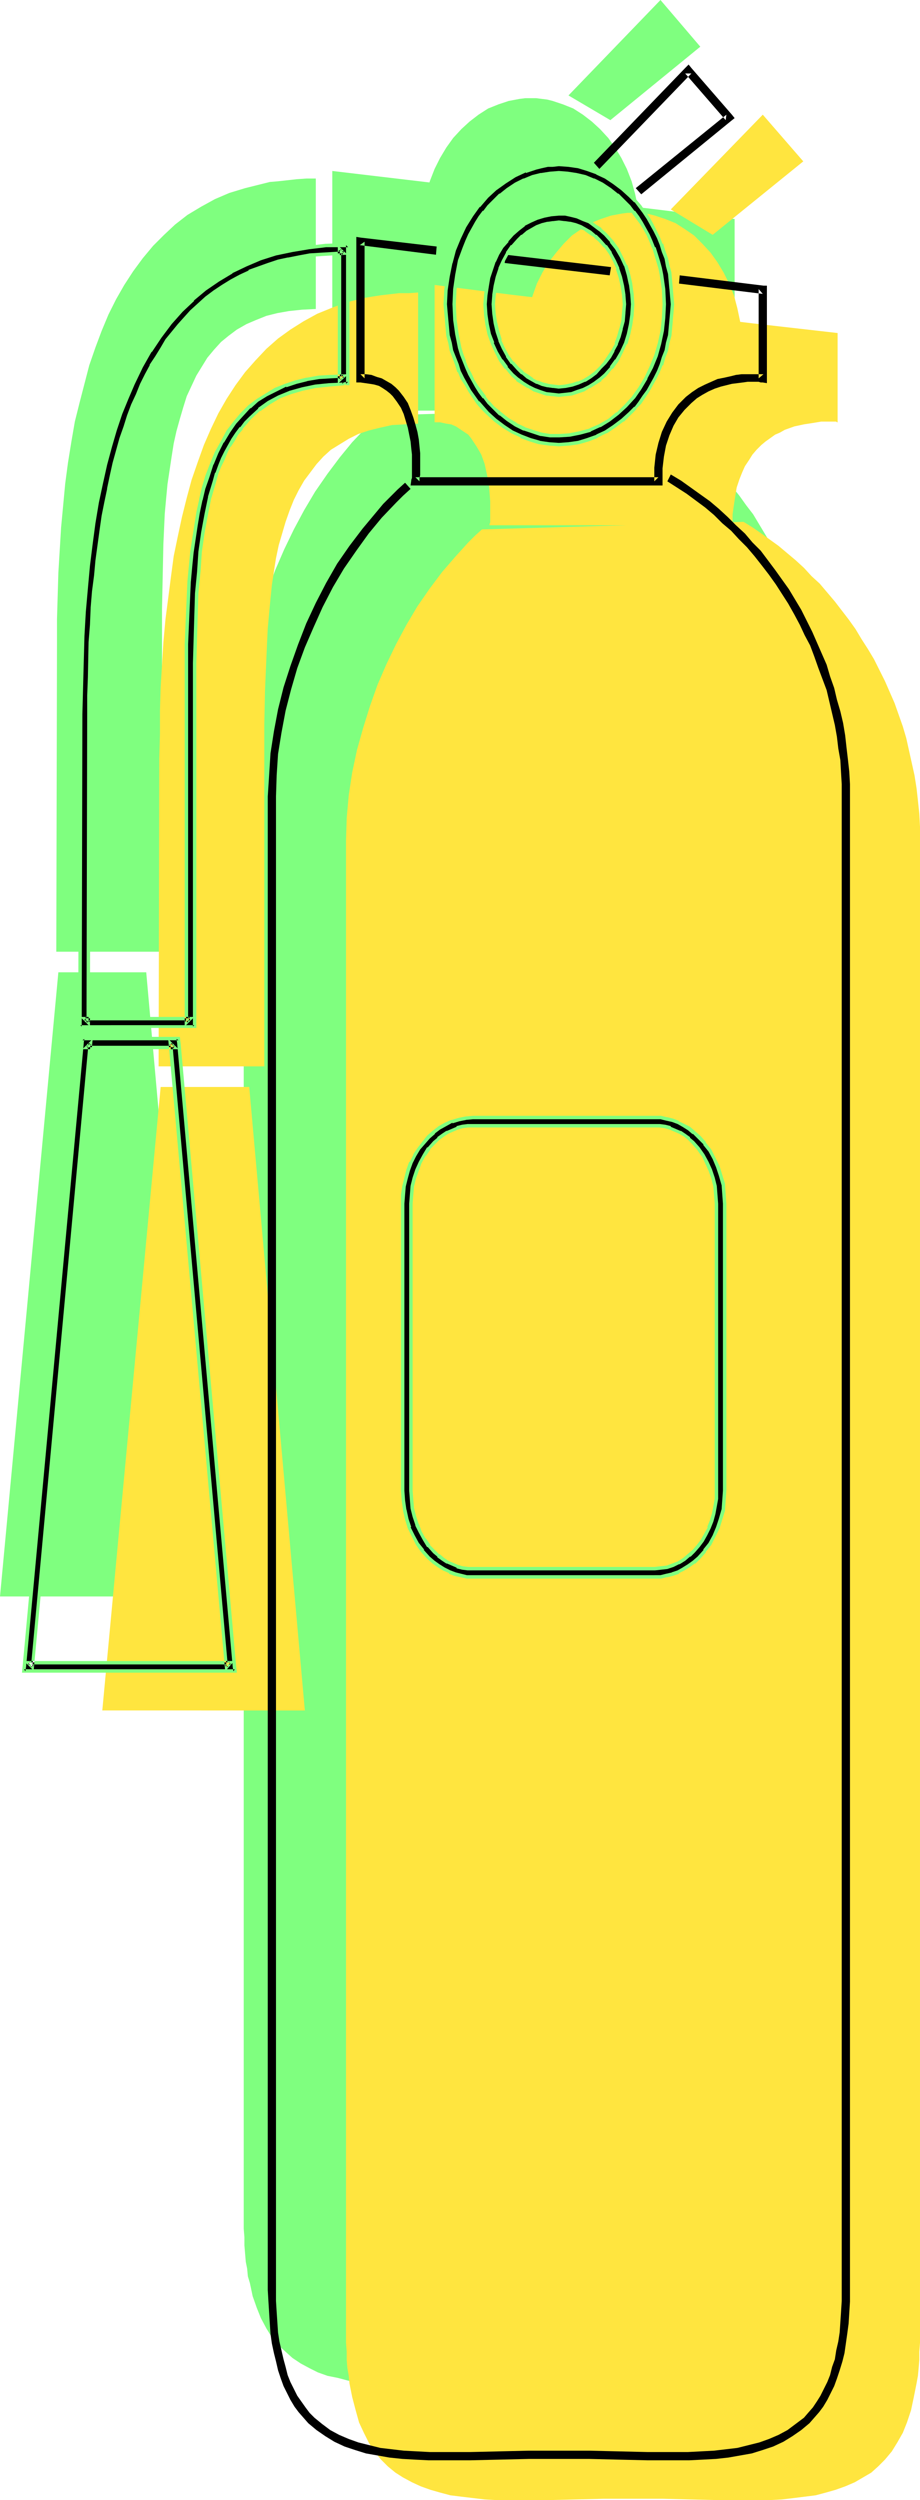 <?xml version="1.0" encoding="UTF-8" standalone="no"?>
<svg
   version="1.0"
   width="57.296mm"
   height="155.668mm"
   id="svg35"
   sodipodi:docname="Fire Extinguisher 19.wmf"
   xmlns:inkscape="http://www.inkscape.org/namespaces/inkscape"
   xmlns:sodipodi="http://sodipodi.sourceforge.net/DTD/sodipodi-0.dtd"
   xmlns="http://www.w3.org/2000/svg"
   xmlns:svg="http://www.w3.org/2000/svg">
  <sodipodi:namedview
     id="namedview35"
     pagecolor="#ffffff"
     bordercolor="#000000"
     borderopacity="0.25"
     inkscape:showpageshadow="2"
     inkscape:pageopacity="0.0"
     inkscape:pagecheckerboard="0"
     inkscape:deskcolor="#d1d1d1"
     inkscape:document-units="mm" />
  <defs
     id="defs1">
    <pattern
       id="WMFhbasepattern"
       patternUnits="userSpaceOnUse"
       width="6"
       height="6"
       x="0"
       y="0" />
  </defs>
  <path
     style="fill:#7fff7f;fill-opacity:1;fill-rule:evenodd;stroke:none"
     d="m 150.778,95.985 2.101,1.293 2.101,1.293 4.202,3.07 1.939,1.616 1.939,1.778 2.101,1.778 1.778,1.778 1.939,1.939 1.778,1.939 3.394,4.201 1.616,2.262 1.616,2.101 1.454,2.424 1.454,2.424 1.454,2.424 1.293,2.424 1.131,2.585 1.293,2.585 0.97,2.747 0.97,2.585 0.97,2.747 0.808,2.909 0.808,2.747 0.646,2.909 0.485,3.07 0.485,2.909 0.485,3.07 0.162,2.909 0.162,3.232 0.162,3.07 v 351.461 2.262 l -0.162,1.939 v 1.939 l -0.323,1.939 -0.162,1.939 -0.162,1.616 -0.323,1.778 -0.323,1.616 -0.808,3.07 -0.808,2.747 -1.131,2.424 -1.131,2.424 -1.454,2.101 -1.454,1.778 -1.616,1.616 -1.778,1.454 -1.778,1.293 -2.101,1.131 -2.101,0.97 -2.262,0.808 -2.262,0.485 -2.424,0.646 -2.586,0.485 -2.586,0.323 -2.909,0.162 -2.747,0.162 -2.909,0.162 h -3.071 l -6.141,-0.162 -6.464,-0.162 -6.787,-0.162 h -6.787 -6.949 l -6.626,0.162 -6.464,0.162 -6.303,0.162 H 95.67 l -2.909,-0.162 -2.909,-0.162 -2.747,-0.162 -2.586,-0.323 -2.586,-0.485 -2.424,-0.646 -2.424,-0.485 -2.262,-0.808 -1.939,-0.97 -2.101,-1.131 -1.939,-1.293 -1.616,-1.454 -1.778,-1.616 -1.454,-1.778 -1.293,-2.101 -1.293,-2.424 -0.97,-2.424 -0.97,-2.747 -0.646,-3.07 -0.485,-1.616 -0.162,-1.778 -0.323,-1.616 -0.162,-1.939 -0.162,-1.939 v -1.939 l -0.162,-1.939 v -2.262 0 -351.461 l 0.162,-5.333 0.485,-5.332 0.808,-5.333 1.131,-5.171 1.293,-5.333 1.616,-5.009 1.939,-5.171 2.101,-4.848 2.262,-4.686 2.424,-4.525 2.586,-4.363 2.909,-4.201 2.909,-3.878 2.909,-3.555 3.232,-3.393 1.616,-1.454 1.616,-1.454 z"
     id="path1" />
  <path
     style="fill:#7fff7f;fill-opacity:1;fill-rule:evenodd;stroke:none"
     d="m 153.202,49.124 19.716,2.424 v 20.845 0 h -0.162 -0.808 -0.646 -1.293 -0.97 l -1.778,0.162 -2.101,0.323 -2.262,0.485 -2.262,0.808 -1.131,0.646 -1.131,0.646 -1.131,0.646 -1.131,0.808 -1.131,0.97 -0.97,0.97 -0.97,1.131 -0.97,1.293 -0.808,1.454 -0.808,1.454 -0.646,1.616 -0.485,1.939 -0.485,1.939 -0.323,2.101 -0.162,2.424 -0.162,2.424 H 91.145 v -0.323 -0.323 -0.323 l 0.162,-0.646 v -0.646 -1.454 -1.939 L 91.145,89.037 90.984,86.774 90.499,84.512 90.014,82.25 89.206,80.149 88.075,78.049 87.429,77.079 86.782,76.271 85.974,75.463 85.166,74.655 84.196,74.009 83.227,73.524 82.096,73.039 80.803,72.716 79.51,72.554 78.217,72.393 V 40.236 l 17.777,2.101 z"
     id="path2" />
  <path
     style="fill:#7fff7f;fill-opacity:1;fill-rule:evenodd;stroke:none"
     d="M 143.667,28.278 164.838,10.988 155.464,0 133.809,22.461 Z"
     id="path3" />
  <path
     style="fill:#7fff7f;fill-opacity:1;fill-rule:evenodd;stroke:none"
     d="m 13.413,151.411 v -5.656 l 0.162,-5.494 0.162,-5.494 0.323,-5.332 0.323,-5.333 0.485,-5.171 0.485,-5.171 0.646,-4.848 0.808,-5.009 0.808,-4.686 1.131,-4.525 1.131,-4.363 1.131,-4.363 1.454,-4.201 1.454,-3.878 1.616,-3.878 1.778,-3.555 1.939,-3.393 2.101,-3.232 2.262,-3.07 2.424,-2.909 2.586,-2.585 2.586,-2.424 2.909,-2.262 3.232,-1.939 3.232,-1.778 3.394,-1.454 3.717,-1.131 1.939,-0.485 1.939,-0.485 1.939,-0.485 1.939,-0.162 4.363,-0.485 2.262,-0.162 h 2.262 v 30.702 l -3.232,0.162 -3.071,0.323 -2.747,0.485 -2.586,0.646 -2.424,0.97 -2.262,0.97 -2.262,1.293 -1.939,1.454 -1.778,1.454 -1.616,1.778 -1.616,1.939 -1.293,2.101 -1.293,2.101 -1.131,2.424 -1.131,2.424 -0.808,2.585 -0.808,2.747 -0.808,2.909 -0.646,2.909 -0.485,3.07 -0.485,3.232 -0.485,3.232 -0.323,3.393 -0.323,3.555 -0.162,3.555 -0.162,3.555 -0.162,7.595 -0.162,7.756 v 8.08 72.554 H 13.252 Z"
     id="path4" />
  <path
     style="fill:#7fff7f;fill-opacity:1;fill-rule:evenodd;stroke:none"
     d="M 0,375.699 13.736,228.813 h 20.685 l 13.09,146.886 z"
     id="path5" />
  <path
     style="fill:#7fff7f;fill-opacity:1;fill-rule:evenodd;stroke:none"
     d="m 124.921,86.936 -1.293,-0.162 h -1.293 l -2.586,-0.485 -2.424,-0.808 -2.424,-1.131 -2.262,-1.293 -2.101,-1.616 -1.939,-1.778 -1.939,-2.101 -1.616,-2.262 -1.454,-2.424 -1.293,-2.585 -1.131,-2.747 -0.808,-3.07 -0.646,-3.07 -0.323,-3.07 -0.162,-3.232 0.162,-3.393 0.323,-3.07 0.646,-3.07 0.808,-2.909 1.131,-2.909 1.293,-2.585 1.454,-2.424 1.616,-2.262 1.939,-2.101 1.939,-1.778 2.101,-1.616 2.262,-1.454 2.424,-0.97 2.424,-0.808 2.586,-0.485 1.293,-0.162 h 1.293 1.293 l 1.293,0.162 1.293,0.162 1.293,0.323 2.424,0.808 2.424,0.97 2.262,1.454 2.101,1.616 1.939,1.778 1.939,2.101 1.616,2.262 1.454,2.424 1.293,2.585 1.131,2.909 0.808,2.909 0.646,3.07 0.323,3.07 0.162,3.393 -0.162,3.232 -0.323,3.07 -0.646,3.07 -0.808,3.07 -1.131,2.747 -1.293,2.585 -1.454,2.424 -1.616,2.262 -1.939,2.101 -1.939,1.778 -2.101,1.616 -2.262,1.293 -2.424,1.131 -2.424,0.808 -2.586,0.485 h -1.293 z"
     id="path6" />
  <path
     style="fill:#7fff7f;fill-opacity:1;fill-rule:evenodd;stroke:none"
     d="m 124.921,75.301 h -1.778 l -1.616,-0.323 -1.454,-0.646 -1.616,-0.646 -1.454,-0.808 -1.293,-0.97 -1.131,-1.131 -1.131,-1.454 -1.131,-1.454 -0.97,-1.454 -0.808,-1.778 -0.646,-1.616 -0.485,-1.939 -0.485,-1.939 -0.323,-2.101 v -1.939 -2.101 l 0.323,-2.101 0.485,-1.939 0.485,-1.939 0.646,-1.616 0.808,-1.778 0.97,-1.454 1.131,-1.454 1.131,-1.454 1.131,-1.131 1.293,-0.97 1.454,-0.808 1.616,-0.646 1.454,-0.646 1.616,-0.162 1.778,-0.162 1.616,0.162 1.616,0.162 1.616,0.646 1.454,0.646 1.454,0.808 1.293,0.97 1.293,1.131 1.131,1.454 1.131,1.454 0.97,1.454 0.808,1.778 0.646,1.616 0.485,1.939 0.485,1.939 0.323,2.101 v 2.101 1.939 l -0.323,2.101 -0.485,1.939 -0.485,1.939 -0.646,1.616 -0.808,1.778 -0.97,1.454 -1.131,1.454 -1.131,1.454 -1.293,1.131 -1.293,0.97 -1.454,0.808 -1.454,0.646 -1.616,0.646 -1.616,0.323 z"
     id="path7" />
  <path
     style="fill:#7fff7f;fill-opacity:1;fill-rule:evenodd;stroke:none"
     d="m 104.72,353.561 -1.778,-0.162 -1.454,-0.323 -1.454,-0.485 -1.454,-0.646 -1.293,-0.808 -1.454,-0.97 -1.131,-1.131 -1.131,-1.293 -0.97,-1.293 -0.808,-1.454 -0.808,-1.616 -0.646,-1.616 -0.646,-1.778 -0.323,-1.939 -0.162,-1.939 -0.162,-1.939 v -67.545 l 0.162,-1.939 0.162,-1.939 0.323,-1.778 0.646,-1.778 0.646,-1.778 0.808,-1.616 0.808,-1.454 0.97,-1.293 1.131,-1.293 1.131,-1.131 1.454,-0.97 1.293,-0.808 1.454,-0.646 1.454,-0.485 1.454,-0.162 1.778,-0.162 h 42.664 l 1.616,0.162 1.454,0.162 1.616,0.485 1.293,0.646 1.454,0.808 1.293,0.97 1.131,1.131 1.131,1.293 0.97,1.293 0.97,1.454 0.808,1.616 0.646,1.778 0.485,1.778 0.485,1.778 0.162,1.939 v 1.939 67.545 1.939 l -0.162,1.939 -0.485,1.939 -0.485,1.778 -0.646,1.616 -0.808,1.616 -0.97,1.454 -0.97,1.293 -1.131,1.293 -1.131,1.131 -1.293,0.97 -1.454,0.808 -1.293,0.646 -1.616,0.485 -1.454,0.323 -1.616,0.162 z"
     id="path8" />
  <path
     style="fill:#ffe53f;fill-opacity:1;fill-rule:evenodd;stroke:none"
     d="m 175.019,122.809 2.101,1.293 2.101,1.454 4.04,2.909 4.04,3.393 1.939,1.778 1.778,1.939 1.939,1.778 1.778,2.101 1.778,2.101 1.616,2.101 1.616,2.101 1.616,2.262 1.454,2.424 1.454,2.262 1.454,2.424 1.293,2.585 1.293,2.585 1.131,2.585 1.131,2.585 0.97,2.747 0.97,2.747 0.808,2.747 0.646,2.909 0.646,2.909 0.646,2.909 0.485,3.07 0.323,2.909 0.323,3.07 0.162,3.07 v 3.232 351.461 2.101 l -0.162,2.101 v 1.939 l -0.162,1.939 -0.162,1.778 -0.323,1.778 -0.323,1.616 -0.323,1.616 -0.646,3.07 -0.97,2.909 -0.97,2.424 -1.293,2.262 -1.293,2.101 -1.616,1.939 -1.616,1.616 -1.616,1.454 -1.939,1.131 -1.939,1.131 -2.262,0.97 -2.262,0.808 -2.262,0.646 -2.424,0.646 -2.586,0.323 -2.586,0.323 -2.747,0.323 -2.909,0.162 h -2.909 -2.909 -6.303 l -6.464,-0.162 -6.626,-0.162 h -6.949 -6.787 l -6.787,0.162 -6.464,0.162 h -6.141 -3.071 -2.909 l -2.747,-0.162 -2.747,-0.323 -2.747,-0.323 -2.586,-0.323 -2.424,-0.646 -2.262,-0.646 -2.262,-0.808 -2.101,-0.97 -2.101,-1.131 -1.778,-1.131 -1.778,-1.454 -1.616,-1.616 -1.616,-1.939 -1.293,-2.101 -1.131,-2.262 -1.131,-2.424 -0.808,-2.909 -0.808,-3.07 -0.323,-1.616 -0.323,-1.616 -0.162,-1.778 -0.323,-1.778 -0.162,-1.939 v -1.939 l -0.162,-2.101 v -2.101 -351.461 l 0.162,-5.333 0.485,-5.333 0.808,-5.332 1.131,-5.333 1.454,-5.171 1.616,-5.171 1.778,-5.009 2.101,-4.848 2.262,-4.686 2.424,-4.525 2.586,-4.363 2.909,-4.201 2.909,-3.878 3.071,-3.555 3.071,-3.393 1.616,-1.616 1.616,-1.454 z"
     id="path9" />
  <path
     style="fill:#ffe53f;fill-opacity:1;fill-rule:evenodd;stroke:none"
     d="m 177.281,76.109 19.877,2.262 v 21.007 h -0.162 l -0.162,-0.162 h -0.808 -0.485 -1.454 -0.808 l -1.939,0.323 -2.101,0.323 -2.262,0.485 -2.262,0.808 -1.131,0.646 -1.131,0.485 -1.131,0.808 -1.131,0.808 -0.97,0.808 -1.131,1.131 -0.97,1.131 -0.808,1.293 -0.97,1.454 -0.646,1.454 -0.646,1.616 -0.646,1.939 -0.323,1.939 -0.323,2.101 -0.323,2.262 v 2.585 h -57.208 v -0.323 l 0.162,-0.323 v -0.485 -0.485 -0.646 -1.454 -1.939 l -0.162,-2.101 -0.162,-2.101 -0.485,-2.262 -0.485,-2.262 -0.808,-2.262 -1.131,-1.939 -0.646,-0.97 -0.646,-0.97 -0.646,-0.808 -0.97,-0.646 -0.97,-0.646 -0.97,-0.646 -1.131,-0.485 -1.131,-0.162 -1.454,-0.323 h -1.293 V 67.06 l 17.777,2.262 z"
     id="path10" />
  <path
     style="fill:#ffe53f;fill-opacity:1;fill-rule:evenodd;stroke:none"
     d="M 167.746,55.264 189.078,37.974 179.544,26.986 157.888,49.285 Z"
     id="path11" />
  <path
     style="fill:#ffe53f;fill-opacity:1;fill-rule:evenodd;stroke:none"
     d="m 37.492,178.397 0.162,-5.656 v -5.494 l 0.162,-5.494 0.323,-5.333 0.323,-5.332 0.485,-5.333 0.646,-5.009 0.646,-5.009 0.646,-4.848 0.97,-4.686 0.97,-4.525 1.131,-4.525 1.131,-4.201 1.454,-4.201 1.454,-4.04 1.616,-3.717 1.778,-3.717 1.939,-3.393 2.101,-3.232 2.262,-3.07 2.424,-2.747 2.586,-2.747 2.747,-2.424 2.909,-2.101 3.071,-1.939 3.232,-1.778 3.555,-1.454 3.555,-1.293 1.939,-0.485 1.939,-0.485 1.939,-0.323 2.101,-0.323 4.202,-0.485 h 2.262 l 2.262,-0.162 V 99.702 l -3.232,0.162 -2.909,0.162 -2.909,0.646 -2.586,0.646 -2.424,0.808 -2.262,1.131 -2.101,1.293 -2.101,1.293 -1.778,1.616 -1.616,1.778 -1.454,1.939 -1.454,1.939 -1.293,2.262 -1.131,2.262 -0.97,2.424 -0.97,2.747 -0.808,2.747 -0.808,2.747 -0.646,3.07 -0.485,3.07 -0.485,3.232 -0.323,3.232 -0.323,3.393 -0.323,3.555 -0.162,3.393 -0.162,3.717 -0.162,3.717 -0.162,3.878 -0.162,7.756 v 8.08 72.554 H 37.331 Z"
     id="path12" />
  <path
     style="fill:#ffe53f;fill-opacity:1;fill-rule:evenodd;stroke:none"
     d="M 24.079,402.523 37.816,255.799 h 20.847 l 13.09,146.725 z"
     id="path13" />
  <path
     style="fill:#ffe53f;fill-opacity:1;fill-rule:evenodd;stroke:none"
     d="m 149,113.922 -1.293,-0.162 h -1.293 l -2.586,-0.485 -2.424,-0.808 -2.424,-1.131 -2.262,-1.293 -2.101,-1.616 -1.939,-1.778 -1.778,-2.101 -1.778,-2.262 -1.454,-2.424 -1.293,-2.585 -0.97,-2.909 -0.97,-2.909 -0.646,-3.07 -0.323,-3.232 -0.162,-3.232 0.162,-3.232 0.323,-3.07 0.646,-3.07 0.97,-3.07 0.97,-2.747 1.293,-2.585 1.454,-2.424 1.778,-2.262 1.778,-2.101 1.939,-1.939 2.101,-1.454 2.262,-1.454 2.424,-0.97 2.424,-0.808 2.586,-0.485 1.293,-0.162 h 1.293 1.293 l 1.454,0.162 1.131,0.162 1.293,0.323 2.424,0.808 2.424,0.97 2.262,1.454 2.101,1.454 1.939,1.939 1.939,2.101 1.616,2.262 1.454,2.424 1.293,2.585 1.131,2.747 0.808,3.07 0.646,3.07 0.485,3.07 v 3.232 3.232 l -0.485,3.232 -0.646,3.07 -0.808,2.909 -1.131,2.909 -1.293,2.585 -1.454,2.424 -1.616,2.262 -1.939,2.101 -1.939,1.778 -2.101,1.616 -2.262,1.293 -2.424,1.131 -2.424,0.808 -2.424,0.485 h -1.454 z"
     id="path14" />
  <path
     style="fill:#ffe53f;fill-opacity:1;fill-rule:evenodd;stroke:none"
     d="m 149,102.287 -1.616,-0.162 -1.616,-0.162 -1.616,-0.646 -1.454,-0.646 -1.454,-0.808 -1.293,-0.97 -1.293,-1.293 -1.131,-1.293 -1.131,-1.454 -0.97,-1.454 -0.808,-1.778 -0.646,-1.778 -0.485,-1.778 -0.485,-1.939 -0.162,-2.101 -0.162,-2.101 0.162,-1.939 0.162,-2.101 0.485,-1.939 0.485,-1.939 0.646,-1.778 0.808,-1.616 0.97,-1.616 1.131,-1.454 1.131,-1.293 1.293,-1.131 1.293,-1.131 1.454,-0.808 1.454,-0.646 1.616,-0.485 1.616,-0.323 1.616,-0.162 1.778,0.162 1.616,0.323 1.454,0.485 1.616,0.646 1.293,0.808 1.454,1.131 1.293,1.131 1.131,1.293 0.97,1.454 0.97,1.616 0.808,1.616 0.808,1.778 0.485,1.939 0.323,1.939 0.323,2.101 v 1.939 2.101 l -0.323,2.101 -0.323,1.939 -0.485,1.778 -0.808,1.778 -0.808,1.778 -0.97,1.454 -0.97,1.454 -1.131,1.293 -1.293,1.293 -1.454,0.97 -1.293,0.808 -1.616,0.646 -1.454,0.646 -1.616,0.162 z"
     id="path15" />
  <path
     style="fill:#ffe53f;fill-opacity:1;fill-rule:evenodd;stroke:none"
     d="m 128.8,380.385 -1.616,-0.162 -1.616,-0.162 -1.454,-0.485 -1.454,-0.646 -1.293,-0.808 -1.293,-0.97 -1.131,-1.131 -1.131,-1.293 -1.131,-1.293 -0.808,-1.616 -0.808,-1.454 -0.646,-1.778 -0.485,-1.778 -0.485,-1.778 -0.162,-1.939 -0.162,-1.939 v -67.545 l 0.162,-2.101 0.162,-1.778 0.485,-1.939 0.485,-1.778 0.646,-1.616 0.808,-1.616 0.808,-1.454 1.131,-1.454 1.131,-1.131 1.131,-1.131 1.293,-0.97 1.293,-0.808 1.454,-0.646 1.454,-0.485 1.616,-0.323 1.616,-0.162 h 42.664 l 1.616,0.162 1.616,0.323 1.454,0.485 1.454,0.646 1.293,0.808 1.293,0.97 1.293,1.131 0.97,1.131 1.131,1.454 0.808,1.454 0.808,1.616 0.646,1.616 0.485,1.778 0.485,1.939 0.162,1.778 0.162,2.101 v 67.545 l -0.162,1.939 -0.162,1.939 -0.485,1.778 -0.485,1.778 -0.646,1.778 -0.808,1.454 -0.808,1.616 -1.131,1.293 -0.97,1.293 -1.293,1.131 -1.293,0.97 -1.293,0.808 -1.454,0.646 -1.454,0.485 -1.616,0.162 -1.616,0.162 z"
     id="path16" />
  <path
     style="fill:#000000;fill-opacity:1;fill-rule:evenodd;stroke:none"
     d="m 157.08,113.275 2.262,1.454 2.262,1.454 4.363,3.232 2.101,1.778 1.939,1.939 2.101,1.778 1.778,1.939 1.939,1.939 1.778,2.101 1.778,2.262 1.616,2.101 1.616,2.262 1.454,2.262 1.454,2.262 1.454,2.585 1.293,2.424 1.131,2.424 1.293,2.424 0.97,2.585 0.97,2.747 0.97,2.585 0.97,2.585 0.646,2.747 0.646,2.747 0.646,2.747 0.485,2.747 0.323,2.747 0.485,2.747 0.162,2.909 0.162,2.747 v 2.909 351.461 2.585 l -0.162,2.585 -0.162,2.424 -0.162,2.424 -0.323,2.101 -0.485,2.101 -0.323,2.101 -0.646,1.778 -0.485,1.939 -0.646,1.616 -0.808,1.616 -0.808,1.616 -0.808,1.293 -0.97,1.454 -1.131,1.293 -0.97,1.131 -1.939,1.454 -1.939,1.454 -2.101,1.131 -2.262,0.97 -2.262,0.808 -2.586,0.646 -2.586,0.646 -2.747,0.323 -2.747,0.323 -3.071,0.162 -3.071,0.162 h -9.535 l -6.949,-0.162 -6.787,-0.162 h -7.111 -7.111 l -6.787,0.162 -6.949,0.162 h -9.535 l -3.07,-0.162 -3.071,-0.162 -2.747,-0.323 -2.747,-0.323 -2.586,-0.646 -2.586,-0.646 -2.262,-0.808 -2.262,-0.97 -2.101,-1.131 -1.939,-1.454 -1.778,-1.454 -1.131,-1.131 -0.97,-1.293 -1.939,-2.747 -0.808,-1.616 -0.808,-1.616 -0.646,-1.616 -0.485,-1.939 -0.485,-1.778 -0.485,-2.101 -0.485,-2.101 -0.323,-2.101 -0.162,-2.424 -0.162,-2.424 -0.162,-2.585 V 538.906 187.446 l 0.162,-5.009 0.323,-5.009 0.808,-5.009 0.97,-5.171 1.293,-5.009 1.454,-5.009 1.778,-4.848 2.101,-4.848 2.101,-4.686 2.424,-4.686 2.586,-4.363 2.909,-4.201 2.909,-4.04 3.071,-3.717 3.394,-3.555 1.616,-1.616 1.778,-1.616 -1.293,-1.454 -1.778,1.616 -1.778,1.778 -1.616,1.616 -1.616,1.939 -3.232,3.878 -3.071,4.04 -2.909,4.201 -2.586,4.525 -2.424,4.686 -2.262,4.848 -1.939,5.009 -1.778,5.009 -1.616,5.009 -1.293,5.171 -0.97,5.171 -0.808,5.171 -0.323,5.171 -0.323,5.009 v 351.461 l 0.162,2.747 0.162,2.585 0.162,2.585 0.162,2.424 0.323,2.262 0.485,2.262 0.485,1.939 0.485,2.101 0.646,1.939 0.646,1.778 0.808,1.616 0.808,1.616 0.97,1.616 0.97,1.293 1.131,1.293 1.131,1.293 1.939,1.616 2.101,1.454 2.101,1.293 2.424,1.131 2.424,0.808 2.586,0.808 2.747,0.485 2.747,0.485 3.071,0.323 2.909,0.162 3.232,0.162 h 3.232 3.232 3.394 l 6.949,-0.162 6.949,-0.162 h 6.949 7.111 l 6.787,0.162 6.949,0.162 h 3.394 3.394 3.071 l 3.232,-0.162 3.071,-0.162 2.909,-0.323 2.747,-0.485 2.747,-0.485 2.586,-0.808 2.424,-0.808 2.424,-1.131 2.101,-1.293 2.101,-1.454 1.939,-1.616 1.131,-1.293 1.131,-1.293 0.97,-1.293 0.97,-1.616 0.808,-1.616 0.808,-1.616 0.646,-1.778 0.646,-1.939 0.646,-2.101 0.485,-1.939 0.323,-2.262 0.323,-2.262 0.323,-2.424 0.162,-2.585 0.162,-2.585 v -2.747 -351.461 -2.909 l -0.162,-2.909 -0.323,-2.909 -0.323,-2.747 -0.323,-2.909 -0.485,-2.909 -0.646,-2.747 -0.808,-2.747 -0.646,-2.747 -0.97,-2.747 -0.808,-2.747 -1.131,-2.585 -1.131,-2.585 -1.131,-2.585 -1.293,-2.585 -1.293,-2.585 -2.909,-4.848 -1.616,-2.262 -1.616,-2.262 -3.394,-4.525 -1.939,-1.939 -1.778,-2.101 -2.101,-1.939 -1.939,-1.939 -2.101,-1.939 -2.101,-1.778 -2.262,-1.616 -2.262,-1.616 -2.262,-1.616 -2.424,-1.454 z"
     id="path17" />
  <path
     style="fill:#000000;fill-opacity:1;fill-rule:evenodd;stroke:none"
     d="m 159.828,66.737 19.716,2.424 -0.97,-1.131 v 21.007 l 1.131,-0.97 h -0.162 -0.323 -0.646 -2.747 -1.293 l -1.293,0.162 -1.293,0.323 -1.454,0.323 -1.616,0.323 -1.454,0.646 -1.454,0.646 -1.616,0.808 -1.454,0.97 -1.454,1.131 -1.778,1.778 -1.454,1.939 -1.293,2.101 -1.131,2.424 -0.808,2.585 -0.646,2.747 -0.323,3.07 v 3.232 l 0.97,-0.97 H 97.771 l 0.97,0.97 v -0.162 -0.646 l 0.162,-0.646 v -1.131 -2.424 -1.616 l -0.162,-1.616 -0.162,-1.616 -0.323,-1.778 L 97.771,99.863 97.286,98.247 96.64,96.47 95.994,94.854 95.024,93.4 93.893,91.945 93.085,91.137 92.115,90.329 90.984,89.683 89.853,89.037 88.721,88.714 87.429,88.229 86.136,88.067 h -1.293 l 0.97,0.97 V 56.88 l -1.131,0.808 17.938,2.262 0.162,-1.939 -17.938,-2.101 -0.97,-0.162 v 1.131 32.157 0.97 h 0.97 l 1.131,0.162 1.131,0.162 0.97,0.162 1.131,0.323 0.808,0.485 0.97,0.646 0.808,0.646 0.646,0.646 0.97,1.293 0.97,1.454 0.646,1.454 0.485,1.616 0.485,1.616 0.323,1.616 0.323,1.616 0.162,1.616 0.162,1.454 v 1.454 1.293 1.131 0.97 0.646 l -0.162,0.485 v 0.162 l -0.162,1.131 h 1.131 57.208 0.97 v -0.97 -3.07 l 0.323,-2.747 0.485,-2.585 0.808,-2.424 0.97,-2.262 1.131,-1.939 1.454,-1.778 1.616,-1.616 1.293,-1.131 1.293,-0.808 1.454,-0.808 1.454,-0.646 1.454,-0.485 1.293,-0.323 1.293,-0.323 1.293,-0.162 1.293,-0.162 1.131,-0.162 h 2.586 l 0.485,0.162 h 0.323 0.162 l 0.97,0.162 V 89.037 68.03 67.222 h -0.808 l -19.716,-2.424 z"
     id="path18" />
  <path
     style="fill:#000000;fill-opacity:1;fill-rule:evenodd;stroke:none"
     d="m 118.78,61.889 24.726,2.909 0.323,-1.939 -24.726,-2.909 z"
     id="path19" />
  <path
     style="fill:#000000;fill-opacity:1;fill-rule:evenodd;stroke:none"
     d="m 150.939,45.73 21.17,-17.29 0.808,-0.646 -0.646,-0.808 -9.535,-10.988 -0.646,-0.808 -0.808,0.808 -21.494,22.3 1.293,1.454 21.655,-22.461 h -1.454 l 9.535,10.988 0.162,-1.293 -21.332,17.29 z"
     id="path20" />
  <path
     style="fill:#000000;fill-opacity:1;fill-rule:evenodd;stroke:none"
     d="m 19.877,241.579 h 24.887 0.97 v -0.97 -72.554 -6.14 l 0.162,-5.817 v -5.656 l 0.323,-5.494 0.162,-5.332 0.323,-5.009 0.485,-4.686 0.646,-4.525 0.646,-4.363 0.97,-4.04 0.97,-3.878 0.646,-1.778 0.646,-1.616 0.808,-1.616 0.646,-1.616 0.808,-1.616 0.97,-1.454 0.808,-1.293 0.97,-1.454 1.131,-1.131 1.131,-1.293 2.101,-1.778 2.262,-1.616 2.424,-1.454 2.586,-0.97 2.909,-0.97 2.909,-0.646 3.232,-0.323 3.555,-0.162 h 0.97 V 89.36 58.658 57.688 h -0.97 l -4.202,0.162 -4.04,0.323 -4.04,0.646 -3.717,0.97 -3.717,1.131 -3.394,1.454 -3.394,1.616 -3.232,1.778 -2.909,2.262 -2.909,2.424 -2.747,2.747 -2.586,2.909 -2.424,3.07 -2.262,3.393 -2.101,3.717 -1.939,4.04 -1.454,3.393 -1.454,3.555 -1.293,3.878 -1.131,4.04 -1.293,4.04 -0.97,4.525 -0.808,4.525 -0.808,4.686 -0.808,5.009 -0.646,5.171 -0.485,5.333 -0.323,5.494 -0.485,5.656 -0.162,5.979 -0.162,6.14 v 6.302 l -0.162,72.554 v 0.97 z m 1.131,-73.524 v -4.363 l 0.162,-4.363 v -4.201 l 0.162,-4.04 0.162,-4.04 0.323,-3.878 0.323,-3.878 0.323,-3.717 0.485,-3.717 0.323,-3.555 0.485,-3.555 0.646,-3.232 0.485,-3.232 0.646,-3.232 0.646,-3.07 0.808,-3.07 0.808,-2.909 0.808,-2.747 0.808,-2.747 0.97,-2.585 0.97,-2.585 0.97,-2.424 0.97,-2.424 1.131,-2.262 1.131,-2.101 1.293,-2.101 1.293,-2.101 1.293,-1.778 1.293,-1.939 1.293,-1.616 1.454,-1.778 1.616,-1.454 1.616,-1.778 1.939,-1.454 1.778,-1.454 2.101,-1.293 1.939,-1.293 2.101,-1.131 2.101,-0.97 2.262,-0.97 2.262,-0.808 2.262,-0.646 2.424,-0.646 2.586,-0.485 2.424,-0.323 2.586,-0.323 2.747,-0.162 h 2.747 l -0.97,-0.97 v 30.702 l 0.97,-0.808 h -3.071 l -2.909,0.323 -2.747,0.485 -2.586,0.485 -2.424,0.808 -2.262,1.131 -2.262,1.131 -2.101,1.293 -1.939,1.616 -1.778,1.778 -1.616,1.939 -1.616,2.101 -1.293,2.262 -1.293,2.585 -1.293,2.747 -0.97,2.909 -0.808,2.747 -0.646,2.747 -0.646,2.909 -0.646,3.07 -0.485,3.07 -0.323,3.232 -0.323,3.393 -0.323,3.393 -0.323,3.555 -0.162,3.717 v 3.717 l -0.162,3.878 v 4.04 l -0.162,4.04 v 8.403 72.554 l 0.97,-0.97 H 19.877 l 0.97,0.97 z"
     id="path21" />
  <path
     style="fill:#7fff7f;fill-opacity:1;fill-rule:evenodd;stroke:none"
     d="m 46.219,241.902 v -79.988 -5.817 l 0.162,-5.656 0.162,-5.494 0.162,-5.332 0.485,-5.009 v 0.162 l 0.323,-4.848 0.646,-4.525 0.808,-4.363 0.808,-4.04 v 0.162 l 1.131,-3.878 0.485,-1.778 v 0 l 0.646,-1.616 0.808,-1.616 0.646,-1.616 0.808,-1.616 v 0.162 l 0.97,-1.454 0.808,-1.454 1.131,-1.293 h -0.162 l 1.131,-1.293 v 0 l 0.97,-1.131 2.101,-1.939 v 0.162 l 2.262,-1.616 v 0 l 2.424,-1.454 2.586,-0.97 v 0 l 2.747,-0.808 v 0 l 3.071,-0.646 3.232,-0.323 h -0.162 l 3.879,-0.323 v -0.323 l -0.323,0.323 h 1.293 v -33.288 l -1.293,-0.162 -4.202,0.162 H 76.601 l -4.04,0.485 -3.879,0.646 h -0.162 l -3.717,0.808 -3.555,1.131 -0.162,0.162 -3.555,1.454 -3.232,1.616 v 0 l -3.232,1.778 -3.071,2.262 v 0 l -2.909,2.424 v 0 l -2.747,2.747 -2.586,2.909 v 0 l -2.424,3.232 -2.262,3.393 v 0 l -2.101,3.717 -1.939,4.04 -1.616,3.393 v 0 l -1.454,3.555 v 0.162 l -1.293,3.717 -1.131,4.04 -1.131,4.201 -0.97,4.363 v 0 l -0.97,4.686 -0.808,4.686 -0.646,4.848 -0.646,5.171 -0.485,5.333 -0.485,5.494 v 0.162 l -0.323,5.656 -0.162,5.979 -0.162,6.14 -0.162,6.302 -0.162,72.554 0.162,1.293 h 27.635 l -0.485,-0.646 H 18.908 l 0.323,0.323 v -0.97 l 0.162,-72.554 0.162,-6.302 0.162,-6.14 0.162,-5.979 0.323,-5.656 v 0 l 0.485,-5.494 0.485,-5.333 0.646,-5.171 0.646,-4.848 0.808,-4.848 0.97,-4.525 v 0 l 0.97,-4.363 1.131,-4.201 1.131,-3.878 1.293,-3.878 v 0 l 1.454,-3.555 v 0 l 1.454,-3.393 1.939,-4.04 2.101,-3.717 v 0.162 l 2.262,-3.393 2.424,-3.232 v 0 l 2.586,-2.909 2.747,-2.585 h -0.162 l 2.909,-2.424 v 0 l 3.071,-2.101 3.232,-1.939 h -0.162 l 3.394,-1.616 3.394,-1.454 v 0 l 3.555,-1.131 3.879,-0.808 v 0 l 3.879,-0.646 4.04,-0.485 v 0 h 4.202 0.97 l -0.485,-0.485 v 32.641 l 0.485,-0.485 -1.293,0.162 -0.162,0.323 0.485,-0.323 -3.555,0.162 v 0 l -3.232,0.323 -3.071,0.646 v 0 l -2.909,0.808 v 0 l -2.747,1.131 -2.424,1.293 v 0 l -2.262,1.616 v 0.162 l -2.101,1.939 -1.131,1.131 v 0 l -0.97,1.293 h -0.162 l -0.97,1.293 -0.97,1.454 -0.808,1.454 v 0 l -0.808,1.454 -0.808,1.616 -0.646,1.616 -0.646,1.778 -0.162,0.162 -0.485,1.778 -1.131,3.717 v 0.162 l -0.808,3.878 -0.808,4.363 -0.646,4.525 -0.323,4.848 v 0 l -0.485,5.009 -0.162,5.332 -0.162,5.494 -0.162,5.656 v 5.817 79.664 l 0.323,-0.323 z"
     id="path22" />
  <path
     style="fill:#7fff7f;fill-opacity:1;fill-rule:evenodd;stroke:none"
     d="m 21.332,168.055 v -4.363 l 0.162,-4.363 0.162,-8.241 0.323,-4.04 0.162,-3.878 v 0 l 0.323,-3.878 0.485,-3.717 0.323,-3.717 0.485,-3.555 0.485,-3.393 0.485,-3.393 0.646,-3.232 0.646,-3.232 v 0.162 l 0.646,-3.232 0.646,-2.909 0.808,-2.909 0.808,-2.747 0.97,-2.747 0.808,-2.585 0.97,-2.585 v 0 l 0.97,-2.424 1.131,-2.424 0.97,-2.262 1.293,-2.101 v 0 l 1.131,-2.101 1.293,-1.939 1.293,-1.939 1.293,-1.778 v 0 l 1.293,-1.778 v 0.162 l 1.454,-1.778 1.616,-1.616 1.616,-1.616 v 0 l 1.778,-1.454 v 0 l 1.939,-1.454 1.939,-1.293 2.101,-1.293 h -0.162 l 2.101,-1.131 2.101,-0.97 v 0 l 2.262,-0.808 v 0 l 2.262,-0.808 2.262,-0.646 2.424,-0.646 v 0 l 2.424,-0.485 2.586,-0.485 2.586,-0.162 h -0.162 l 2.747,-0.162 3.555,-0.162 -2.262,-2.262 v 32.641 l 2.424,-2.262 -4.04,0.162 h -0.162 l -2.747,0.162 -2.747,0.485 h -0.162 l -2.586,0.646 -2.424,0.808 v 0 l -2.424,0.97 -2.101,1.293 v 0 l -2.101,1.293 -1.939,1.454 -0.162,0.162 -1.778,1.778 -1.616,1.939 v 0 l -1.616,2.101 -1.293,2.424 v 0 l -1.454,2.585 -1.131,2.747 v 0 l -1.131,2.909 -0.808,2.747 -0.646,2.747 v 0.162 l -0.646,2.909 -0.485,3.07 -0.485,3.07 -0.485,3.232 -0.323,3.393 -0.323,3.393 v 0 l -0.162,3.555 -0.162,3.717 -0.162,3.717 -0.162,3.878 v 8.08 81.927 l 2.262,-2.262 H 18.908 l 2.262,2.262 0.162,-73.524 h -0.808 l -0.162,72.554 0.808,-0.162 -0.97,-1.131 -0.323,0.808 h 24.887 l -0.162,-0.808 -1.131,0.97 0.808,0.323 v -80.957 -8.08 l 0.162,-3.878 0.162,-3.717 0.162,-3.717 0.162,-3.555 v 0.162 l 0.323,-3.555 0.323,-3.232 0.485,-3.232 0.485,-3.232 0.485,-2.909 0.646,-3.07 v 0.162 l 0.646,-2.747 0.97,-2.747 0.97,-3.07 v 0.162 l 1.131,-2.747 1.293,-2.585 v 0.162 l 1.454,-2.424 1.454,-2.101 v 0 l 1.616,-1.778 1.778,-1.939 v 0.162 l 1.778,-1.616 2.101,-1.293 v 0 l 2.262,-1.131 2.262,-1.131 v 0.162 l 2.424,-0.808 2.586,-0.646 h -0.162 l 2.909,-0.485 2.747,-0.162 v 0 l 3.071,-0.162 -0.323,-0.646 -0.97,0.808 0.646,0.323 V 58.658 l -0.646,0.323 0.97,0.97 0.323,-0.808 -2.747,0.162 -2.747,0.162 v 0 l -2.586,0.162 -2.586,0.485 -2.424,0.485 h -0.162 l -2.262,0.485 -2.424,0.808 -2.262,0.808 v 0 l -2.262,0.808 V 63.667 l -2.101,0.97 -2.101,1.131 v 0 l -2.101,1.293 -1.939,1.293 -1.939,1.454 v 0 l -1.778,1.616 v 0 l -1.778,1.616 -1.454,1.616 -1.454,1.616 v 0 l -1.454,1.778 v 0 l -1.454,1.778 -1.131,1.939 -1.293,2.101 -1.293,1.939 v 0.162 l -1.131,2.101 -1.131,2.262 -0.97,2.424 -1.131,2.424 v 0 l -0.97,2.585 -0.808,2.585 -0.97,2.747 -0.808,2.909 -0.808,2.909 -0.646,2.909 -0.646,3.07 v 0.162 l -0.646,3.07 -0.646,3.232 -0.485,3.393 -0.485,3.555 -0.485,3.555 -0.323,3.555 -0.485,3.717 -0.323,3.878 v 0.162 l -0.162,3.878 -0.323,4.04 -0.162,8.241 -0.162,4.363 v 4.363 z"
     id="path23" />
  <path
     style="fill:#000000;fill-opacity:1;fill-rule:evenodd;stroke:none"
     d="M 55.107,392.182 42.017,245.457 v -0.97 H 41.048 20.362 19.393 v 0.808 L 5.656,392.182 v 1.131 h 0.97 47.674 0.97 z m -47.512,0.162 13.736,-146.886 -0.97,0.97 h 20.685 l -0.97,-0.97 13.252,146.886 0.97,-1.131 H 6.626 Z"
     id="path24" />
  <path
     style="fill:#7fff7f;fill-opacity:1;fill-rule:evenodd;stroke:none"
     d="M 55.592,392.182 42.502,245.295 v 0.162 l -0.162,-1.454 H 19.069 l -0.162,1.293 v 0 L 5.333,392.02 5.171,393.636 H 55.754 l -0.162,-1.454 -0.808,0.162 0.162,0.97 0.323,-0.485 H 5.656 l 0.323,0.485 0.162,-1.131 13.575,-146.725 v -0.162 l 0.162,-0.808 -0.485,0.323 H 42.017 l -0.485,-0.323 0.162,0.97 v 0 l 13.09,146.886 z"
     id="path25" />
  <path
     style="fill:#7fff7f;fill-opacity:1;fill-rule:evenodd;stroke:none"
     d="M 7.919,393.151 21.817,244.487 19.393,246.911 H 42.017 l -2.424,-2.424 13.413,148.825 2.101,-2.424 H 5.656 l 2.262,2.262 v -1.131 l -0.97,-0.97 -0.323,0.646 H 54.299 l -0.323,-0.646 -0.97,0.97 0.646,0.323 -13.09,-146.886 -0.646,0.323 0.97,0.97 0.162,-0.646 H 20.362 l 0.323,0.646 0.808,-0.97 -0.646,-0.323 -13.575,146.886 0.646,-0.323 z"
     id="path26" />
  <path
     style="fill:#000000;fill-opacity:1;fill-rule:evenodd;stroke:none"
     d="m 158.212,71.585 v -1.778 l -0.162,-1.939 -0.162,-1.778 -0.323,-1.778 -0.323,-1.778 -0.485,-1.778 -0.485,-1.616 -0.646,-1.616 -0.646,-1.616 -0.808,-1.616 -0.808,-1.454 -0.808,-1.454 -0.97,-1.454 -0.97,-1.293 -1.131,-1.293 -1.131,-1.293 -1.778,-1.616 -1.939,-1.454 -2.101,-1.293 -2.101,-0.97 -2.101,-0.808 -2.262,-0.646 -2.262,-0.323 -2.262,-0.162 h -1.454 l -1.293,0.162 -1.293,0.162 -1.293,0.323 -2.586,0.808 -2.424,1.131 -2.262,1.454 -2.262,1.616 -2.101,1.778 -1.939,2.262 -1.616,2.262 -1.616,2.585 -1.293,2.747 -1.131,2.747 -0.97,3.07 -0.646,3.07 -0.323,3.393 -0.162,3.232 v 1.939 l 0.162,1.778 0.162,1.778 0.323,1.778 0.323,1.939 0.485,1.616 0.485,1.778 0.646,1.616 0.646,1.616 0.808,1.616 0.808,1.454 0.808,1.454 1.939,2.747 1.131,1.293 1.131,1.293 1.939,1.616 1.778,1.454 2.101,1.293 2.101,0.97 2.101,0.808 2.262,0.646 2.262,0.323 2.262,0.162 2.262,-0.162 2.262,-0.323 2.262,-0.646 2.101,-0.808 2.101,-0.97 2.101,-1.293 1.939,-1.454 1.778,-1.616 1.131,-1.293 1.131,-1.293 0.97,-1.293 0.97,-1.454 0.808,-1.454 0.808,-1.454 0.808,-1.616 0.646,-1.616 0.646,-1.616 0.485,-1.778 0.485,-1.616 0.323,-1.939 0.323,-1.778 0.162,-1.778 0.162,-1.778 z m -26.665,31.025 -2.101,-0.162 -2.101,-0.323 -1.939,-0.485 -1.939,-0.646 -2.101,-1.131 -1.778,-1.131 -1.778,-1.293 -1.778,-1.616 -0.97,-1.131 -0.97,-1.131 -1.131,-1.293 -0.808,-1.293 -0.808,-1.454 -0.808,-1.454 -0.646,-1.454 -0.646,-1.616 -0.485,-1.454 -0.485,-1.616 -0.808,-3.393 -0.485,-3.393 -0.162,-3.555 0.162,-3.555 0.485,-3.393 0.808,-3.232 0.97,-3.07 0.646,-1.616 0.646,-1.454 0.808,-1.454 0.808,-1.454 0.808,-1.293 1.131,-1.293 0.97,-1.131 0.97,-1.131 1.778,-1.616 1.778,-1.293 1.778,-1.131 2.101,-1.131 1.939,-0.646 1.939,-0.485 2.101,-0.485 h 2.101 2.101 l 2.101,0.485 1.939,0.485 1.939,0.646 2.101,1.131 1.778,1.131 1.778,1.293 1.778,1.616 0.97,1.131 0.97,1.131 1.131,1.293 0.808,1.293 0.808,1.454 0.808,1.454 0.646,1.454 0.646,1.616 1.131,3.07 0.323,1.616 0.323,1.616 0.485,3.393 0.162,3.555 v 3.232 l -0.485,3.07 -0.646,2.909 -0.808,2.909 -0.97,2.747 -1.293,2.424 -1.454,2.424 -1.616,2.262 -1.778,1.939 -1.778,1.778 -2.101,1.616 -2.262,1.293 -2.262,0.97 -2.262,0.808 -2.424,0.485 z"
     id="path27" />
  <path
     style="fill:#7fff7f;fill-opacity:1;fill-rule:evenodd;stroke:none"
     d="m 158.697,71.585 -0.162,-1.778 -0.162,-1.939 v 0 l -0.162,-1.778 -0.162,-1.778 v -0.162 l -0.485,-1.778 -0.323,-1.616 -0.646,-1.778 -0.485,-1.616 h -0.162 l -0.646,-1.616 -0.808,-1.616 -0.808,-1.616 v 0 l -0.808,-1.454 -0.97,-1.293 -0.97,-1.454 v 0 l -1.131,-1.293 v 0 l -1.131,-1.131 -1.778,-1.778 h -0.162 l -1.939,-1.454 -1.939,-1.293 h -0.162 l -1.939,-0.97 -0.162,-0.162 -2.101,-0.808 -2.262,-0.646 v 0 l -2.262,-0.323 h -0.162 l -2.262,-0.162 -1.454,0.162 v 0 h -1.293 l -1.293,0.323 -1.454,0.323 v 0 l -2.586,0.808 v 0 l -2.424,1.131 h -0.162 l -2.262,1.293 -2.101,1.616 -0.162,0.162 -2.101,1.939 -1.939,2.101 v 0 l -1.778,2.424 -1.454,2.424 v 0.162 l -1.293,2.747 -1.131,2.747 h -0.162 l -0.808,3.07 v 0 l -0.646,3.232 -0.485,3.232 v 0.162 l -0.162,3.232 0.162,1.939 0.162,1.778 v 0.162 l 0.162,1.778 0.162,1.778 v 0 l 0.485,1.778 0.323,1.778 0.646,1.616 0.646,1.778 v 0 l 0.485,1.616 h 0.162 l 0.646,1.616 0.97,1.454 v 0 l 0.808,1.454 1.939,2.909 v 0 l 1.131,1.293 1.131,1.131 1.939,1.778 v 0 l 1.939,1.454 2.101,1.293 v 0 l 2.101,0.97 v 0.162 l 2.262,0.808 2.101,0.646 h 0.162 l 2.262,0.323 v 0 l 2.262,0.162 2.262,-0.162 h 0.162 l 2.262,-0.323 v 0 l 2.262,-0.646 2.101,-0.808 0.162,-0.162 1.939,-0.97 h 0.162 l 1.939,-1.293 1.939,-1.454 h 0.162 l 1.778,-1.778 1.131,-1.131 v -0.162 l 1.131,-1.131 v 0 l 0.97,-1.454 0.97,-1.454 0.808,-1.454 v 0 l 0.808,-1.454 0.808,-1.616 0.646,-1.616 h 0.162 l 0.485,-1.778 0.646,-1.616 0.323,-1.778 0.485,-1.778 v 0 l 0.162,-1.778 0.162,-1.778 v -0.162 l 0.162,-1.778 0.162,-1.939 h -0.808 l -0.162,1.939 -0.162,1.778 v 0 l -0.162,1.778 -0.162,1.778 v 0 l -0.485,1.778 -0.323,1.778 -0.646,1.616 -0.485,1.616 v 0 l -0.646,1.616 -0.808,1.616 -0.808,1.454 v 0 l -0.808,1.454 -0.97,1.293 -0.97,1.454 v 0 l -0.97,1.293 v -0.162 l -1.293,1.293 -1.778,1.616 v 0 l -1.939,1.454 -1.939,1.293 v 0 l -2.101,0.97 h 0.162 l -2.262,0.808 -2.101,0.646 v 0 l -2.262,0.323 v 0 l -2.262,0.162 -2.262,-0.162 v 0 l -2.262,-0.323 h 0.162 l -2.262,-0.646 -2.101,-0.808 v 0 l -2.101,-0.97 v 0 l -1.939,-1.293 -1.939,-1.454 v 0 l -1.778,-1.616 -1.131,-1.293 -1.131,-1.293 v 0.162 l -1.939,-2.747 -0.808,-1.454 v 0 l -0.808,-1.454 -0.808,-1.616 v 0 l -0.485,-1.616 v 0 l -0.646,-1.616 -0.646,-1.616 -0.323,-1.778 -0.485,-1.778 v 0 l -0.162,-1.778 -0.162,-1.778 v 0 l -0.162,-1.778 -0.162,-1.939 0.162,-3.232 v 0 l 0.485,-3.232 0.646,-3.232 v 0.162 l 0.808,-3.07 v 0 l 1.131,-2.747 1.293,-2.747 v 0 l 1.616,-2.585 1.616,-2.262 v 0.162 l 1.939,-2.262 2.101,-1.939 -0.162,0.162 2.262,-1.616 2.262,-1.454 v 0 l 2.424,-1.131 v 0.162 l 2.424,-0.808 v 0 l 1.293,-0.323 1.454,-0.323 h 1.293 -0.162 l 1.454,-0.162 2.262,0.162 v 0 l 2.262,0.323 v 0 l 2.101,0.646 2.262,0.808 h -0.162 l 2.101,0.97 v 0 l 1.939,1.293 1.939,1.454 v 0 l 1.778,1.616 1.293,1.293 v -0.162 l 0.97,1.293 v 0 l 0.97,1.293 0.97,1.454 0.808,1.454 v 0 l 0.808,1.454 0.808,1.616 0.646,1.616 v 0 l 0.485,1.616 0.646,1.616 0.323,1.778 0.485,1.778 v 0 l 0.162,1.778 0.162,1.778 V 67.868 l 0.162,1.939 0.162,1.778 z"
     id="path28" />
  <path
     style="fill:#7fff7f;fill-opacity:1;fill-rule:evenodd;stroke:none"
     d="m 131.547,102.126 h -2.101 v 0 l -1.939,-0.323 v 0 l -2.101,-0.646 -1.939,-0.646 h 0.162 l -2.101,-0.97 h 0.162 l -1.939,-1.131 -1.616,-1.293 v 0 l -1.778,-1.454 -1.131,-1.293 v 0.162 l -0.97,-1.293 h 0.162 l -0.97,-1.293 -0.97,-1.293 -0.808,-1.293 v 0 l -0.646,-1.454 -0.808,-1.454 -0.646,-1.616 0.162,0.162 -0.646,-1.616 -0.485,-1.616 -0.646,-3.232 v 0 l -0.485,-3.393 v 0 l -0.162,-3.555 0.162,-3.555 v 0.162 l 0.485,-3.393 v 0 l 0.646,-3.232 1.131,-3.232 -0.162,0.162 0.646,-1.616 0.808,-1.454 0.646,-1.454 v 0 l 0.808,-1.293 0.97,-1.293 0.97,-1.293 h -0.162 l 0.97,-1.293 v 0.162 l 1.131,-1.293 1.778,-1.454 v 0 l 1.616,-1.293 1.939,-1.131 h -0.162 l 2.101,-0.97 h -0.162 l 1.939,-0.808 2.101,-0.485 v 0 l 1.939,-0.323 v 0 l 2.101,-0.162 2.101,0.162 v 0 l 1.939,0.323 v 0 l 2.101,0.485 1.939,0.808 h -0.162 l 2.101,0.97 h -0.162 l 1.939,1.131 1.616,1.293 v 0 l 1.778,1.454 1.131,1.293 v -0.162 l 0.97,1.293 h -0.162 l 0.97,1.293 0.97,1.293 0.808,1.293 v 0 l 0.808,1.454 0.646,1.454 0.646,1.616 v -0.162 l 0.97,3.232 0.485,1.616 v 0 l 0.323,1.616 0.485,3.393 v -0.162 l 0.162,3.555 -0.162,3.232 v 0 l -0.323,3.07 -0.646,2.909 v 0 l -0.808,2.747 v 0 l -1.131,2.747 v 0 l -1.131,2.424 v 0 l -1.454,2.424 -1.616,2.262 0.162,-0.162 -1.778,1.939 -1.939,1.939 v -0.162 l -1.939,1.616 -2.262,1.293 v 0 l -2.262,0.97 h 0.162 l -2.424,0.646 v 0 l -2.424,0.485 h 0.162 l -2.586,0.162 v 0.808 l 2.586,-0.162 v 0 l 2.424,-0.485 v 0 l 2.424,-0.646 0.162,-0.162 2.101,-0.97 h 0.162 l 2.101,-1.293 2.101,-1.616 v 0 l 1.939,-1.778 1.778,-1.939 0.162,-0.162 1.454,-2.101 1.454,-2.424 v -0.162 l 1.293,-2.424 v 0 l 1.131,-2.747 v 0 l 0.808,-2.909 v 0 l 0.646,-3.07 0.323,-3.07 v 0 l 0.162,-3.232 -0.162,-3.555 v 0 l -0.485,-3.393 -0.323,-1.616 v 0 l -0.485,-1.778 -0.97,-3.07 h -0.162 l -0.646,-1.616 -0.646,-1.454 -0.808,-1.454 v 0 l -0.808,-1.454 -0.808,-1.293 -0.97,-1.293 h -0.162 l -0.97,-1.293 v 0 l -1.131,-1.131 -1.616,-1.616 h -0.162 l -1.616,-1.293 -1.939,-1.293 v 0 l -1.939,-0.97 h -0.162 l -1.939,-0.808 -2.101,-0.485 v 0 l -2.101,-0.323 v 0 l -2.101,-0.162 -2.101,0.162 v 0 l -2.101,0.323 h -0.162 l -1.939,0.485 -1.939,0.808 h -0.162 l -1.939,0.97 v 0 l -1.939,1.293 -1.616,1.293 h -0.162 l -1.616,1.616 -1.131,1.131 v 0 l -0.97,1.293 h -0.162 l -0.97,1.293 -0.808,1.293 -0.808,1.454 v 0 l -0.808,1.454 -0.646,1.454 -0.646,1.616 v 0 l -1.131,3.07 -0.646,3.393 v 0 l -0.485,3.393 v 0 l -0.162,3.555 0.162,3.555 v 0.162 l 0.485,3.393 v 0 l 0.646,3.232 0.485,1.616 0.646,1.616 v 0 l 0.646,1.616 0.646,1.454 0.808,1.454 v 0 l 0.808,1.454 0.808,1.293 0.97,1.293 h 0.162 l 0.97,1.293 v 0 l 1.131,1.131 1.616,1.616 h 0.162 l 1.616,1.293 1.939,1.293 v 0 l 1.939,0.97 h 0.162 l 1.939,0.646 1.939,0.646 h 0.162 l 2.101,0.323 v 0 h 2.101 z"
     id="path29" />
  <path
     style="fill:#000000;fill-opacity:1;fill-rule:evenodd;stroke:none"
     d="M 148.839,71.585 V 69.323 l -0.323,-2.424 -0.646,-2.262 -0.646,-2.101 -0.97,-2.101 -1.131,-1.939 -1.131,-1.778 -1.454,-1.616 -1.293,-1.131 -1.131,-0.808 -1.454,-0.97 -1.293,-0.646 -1.454,-0.485 -1.454,-0.323 -1.454,-0.323 h -1.454 -1.778 l -1.616,0.323 -1.778,0.646 -1.616,0.646 -1.454,0.808 -1.454,1.131 -1.293,1.293 -1.293,1.293 -1.131,1.616 -0.97,1.616 -0.808,1.778 -0.646,1.778 -0.646,1.939 -0.485,2.101 -0.162,2.101 -0.162,2.101 0.162,2.424 0.162,2.424 0.646,2.262 0.646,2.101 0.97,2.101 0.97,1.939 1.293,1.778 1.454,1.616 1.293,1.131 1.131,0.808 1.454,0.808 1.293,0.808 1.454,0.485 1.454,0.323 1.454,0.323 h 1.454 1.454 l 1.454,-0.323 1.454,-0.323 1.454,-0.485 1.293,-0.808 1.454,-0.808 1.131,-0.808 1.293,-1.131 1.454,-1.616 1.131,-1.778 1.131,-1.939 0.97,-2.101 0.646,-2.101 0.646,-2.262 0.323,-2.424 z m -17.292,19.391 h -1.293 l -1.293,-0.323 -1.293,-0.162 -1.293,-0.485 -1.131,-0.646 -1.131,-0.646 -1.131,-0.97 -0.97,-0.97 -1.454,-1.454 -1.131,-1.616 -0.97,-1.778 -0.808,-1.778 -0.646,-2.101 -0.485,-2.101 -0.323,-2.101 v -2.262 -2.101 l 0.323,-2.262 0.485,-1.939 0.646,-2.101 0.808,-1.778 0.97,-1.778 1.131,-1.616 1.454,-1.454 0.97,-0.97 1.131,-0.97 1.131,-0.646 1.131,-0.485 1.293,-0.646 1.293,-0.323 1.293,-0.162 h 1.293 1.293 l 1.293,0.162 1.293,0.323 1.131,0.646 1.293,0.485 1.131,0.646 1.131,0.97 0.97,0.97 1.454,1.454 1.131,1.616 0.97,1.778 0.808,1.778 0.646,2.101 0.485,1.939 0.323,2.262 v 2.101 1.939 l -0.323,2.101 -0.323,1.778 -0.485,1.778 -0.646,1.778 -0.808,1.454 -0.97,1.616 -0.97,1.293 -1.131,1.293 -1.131,1.131 -1.293,0.97 -1.293,0.808 -1.454,0.646 -1.454,0.485 -1.454,0.323 z"
     id="path30" />
  <path
     style="fill:#7fff7f;fill-opacity:1;fill-rule:evenodd;stroke:none"
     d="M 149.323,71.585 149.162,69.323 v -0.162 l -0.323,-2.262 v -0.162 l -0.485,-2.101 -0.646,-2.262 h -0.162 l -0.97,-2.101 -0.97,-1.939 v 0 l -1.293,-1.778 -0.162,-0.162 -1.454,-1.616 -1.131,-0.97 v -0.162 l -1.293,-0.808 -1.293,-0.97 h -0.162 l -1.293,-0.646 -1.454,-0.485 V 50.578 l -1.454,-0.323 v 0 l -1.454,-0.323 h -0.162 -1.454 l -1.778,0.162 v 0 l -1.778,0.323 v 0 l -1.778,0.485 v 0 l -1.616,0.808 -1.454,0.808 v 0 l -1.454,1.131 h -0.162 l -1.293,1.293 -1.131,1.293 -0.162,0.162 -1.131,1.454 -0.97,1.616 v 0 l -0.808,1.939 h -0.162 l -0.646,1.778 -0.646,2.101 v 0 l -0.323,1.939 -0.323,2.101 v 0.162 l -0.162,2.101 0.162,2.424 v 0.162 l 0.323,2.262 v 0 l 0.485,2.262 0.808,2.262 v 0 l 0.97,2.101 0.97,1.939 v 0 l 1.293,1.778 h 0.162 l 1.454,1.778 1.131,0.97 v 0.162 l 1.293,0.808 1.293,0.808 h 0.162 l 1.293,0.808 v 0 l 1.454,0.485 1.454,0.485 v 0 l 1.454,0.162 h 0.162 l 1.454,0.162 1.454,-0.162 h 0.162 l 1.454,-0.162 v 0 l 1.454,-0.485 1.454,-0.485 v 0 l 1.293,-0.808 h 0.162 l 1.293,-0.808 1.293,-0.808 v -0.162 l 1.131,-0.97 1.454,-1.778 h 0.162 l 1.293,-1.778 v 0 l 0.97,-1.939 0.97,-2.101 h 0.162 l 0.646,-2.262 0.485,-2.262 v 0 l 0.323,-2.262 v -0.162 l 0.162,-2.424 h -0.808 l -0.162,2.424 v 0 l -0.323,2.262 v 0 l -0.485,2.262 -0.646,2.101 v 0 l -0.97,2.101 -1.131,1.939 v -0.162 l -1.293,1.778 h 0.162 l -1.454,1.616 -1.293,1.131 0.162,-0.162 -1.293,0.97 -1.293,0.808 v 0 l -1.293,0.646 v 0 l -1.454,0.485 -1.293,0.485 v 0 l -1.454,0.162 v 0 l -1.454,0.162 -1.454,-0.162 v 0 l -1.454,-0.162 v 0 l -1.454,-0.485 -1.293,-0.485 v 0 l -1.293,-0.646 v 0 l -1.293,-0.808 -1.293,-0.97 0.162,0.162 -1.293,-1.131 -1.454,-1.616 h 0.162 l -1.293,-1.778 v 0.162 l -1.131,-1.939 -0.97,-2.101 h 0.162 l -0.808,-2.101 -0.485,-2.262 v 0 l -0.323,-2.262 v 0 l -0.162,-2.424 0.162,-2.101 v 0 l 0.323,-2.101 0.323,-1.939 v 0 l 0.646,-1.939 0.646,-1.939 v 0.162 l 0.808,-1.778 v 0 l 0.97,-1.616 1.293,-1.454 h -0.162 l 1.293,-1.454 1.293,-1.131 v 0 l 1.454,-1.131 h -0.162 l 1.616,-0.808 1.454,-0.646 v 0 l 1.616,-0.485 v 0 l 1.616,-0.323 v 0 l 1.778,-0.162 h 1.454 v 0 l 1.454,0.323 v 0 l 1.293,0.323 v 0 l 1.454,0.646 1.293,0.485 v 0 l 1.293,0.97 1.293,0.97 -0.162,-0.162 1.293,1.131 1.454,1.616 h -0.162 l 1.293,1.616 v 0 l 1.131,1.939 0.97,2.101 v -0.162 l 0.646,2.262 0.485,2.262 v -0.162 l 0.323,2.424 v 0 l 0.162,2.262 z"
     id="path31" />
  <path
     style="fill:#7fff7f;fill-opacity:1;fill-rule:evenodd;stroke:none"
     d="m 131.547,90.653 v 0 l -1.293,-0.162 v 0 l -1.293,-0.162 h 0.162 l -1.293,-0.323 -1.293,-0.485 0.162,0.162 -1.293,-0.646 h 0.162 l -1.131,-0.808 -1.293,-0.808 h 0.162 l -1.131,-0.97 -1.293,-1.454 v 0.162 l -1.131,-1.616 v 0 l -0.97,-1.778 -0.808,-1.778 h 0.162 l -0.646,-2.101 -0.485,-2.101 v 0.162 l -0.323,-2.101 v 0 l -0.162,-2.262 0.162,-2.101 v 0 l 0.323,-2.101 v 0 l 0.485,-2.101 0.646,-1.939 h -0.162 l 0.808,-1.778 0.97,-1.778 v 0 l 1.131,-1.616 v 0.162 l 1.293,-1.454 1.131,-0.97 h -0.162 l 1.293,-0.808 1.131,-0.808 h -0.162 l 1.293,-0.485 1.131,-0.646 v 0.162 l 1.293,-0.323 h -0.162 l 1.293,-0.162 v 0 l 1.293,-0.162 1.293,0.162 v 0 l 1.293,0.162 h -0.162 l 1.293,0.323 v -0.162 l 1.131,0.646 1.293,0.485 h -0.162 l 1.131,0.808 1.293,0.808 h -0.162 l 1.131,0.97 1.293,1.454 v -0.162 l 1.131,1.616 v 0 l 0.97,1.778 0.808,1.778 h -0.162 l 0.646,1.939 0.485,2.101 v 0 l 0.323,2.101 v 0 l 0.162,2.101 -0.162,1.939 v 0 l -0.162,1.939 -0.485,1.939 v -0.162 l -0.485,1.778 -0.646,1.778 h 0.162 l -0.808,1.454 v 0 l -0.97,1.454 -0.97,1.454 0.162,-0.162 -1.131,1.293 -1.131,1.131 v 0 l -1.293,0.97 -1.293,0.808 v 0 l -1.454,0.646 0.162,-0.162 -1.454,0.485 v 0 l -1.616,0.323 -1.454,0.162 v 0.808 l 1.616,-0.162 1.616,-0.323 v 0 l 1.454,-0.485 v 0 l 1.454,-0.646 h 0.162 l 1.293,-0.808 1.293,-0.97 v 0 l 1.131,-1.293 1.131,-1.131 v 0 l 1.131,-1.454 0.808,-1.454 v -0.162 l 0.808,-1.454 V 80.957 l 0.646,-1.616 0.485,-1.778 v -0.162 l 0.485,-1.778 0.162,-1.939 v -0.162 l 0.162,-1.939 -0.162,-2.101 V 69.323 l -0.323,-2.101 v 0 l -0.485,-2.101 -0.646,-1.939 v -0.162 l -0.808,-1.778 -0.97,-1.778 V 59.304 l -1.131,-1.616 h -0.162 l -1.293,-1.454 -0.97,-0.97 h -0.162 l -1.131,-0.97 -1.131,-0.646 v 0 l -1.131,-0.646 -1.293,-0.485 -1.293,-0.323 h -0.162 l -1.131,-0.162 h -0.162 l -1.293,-0.162 -1.293,0.162 h -0.162 l -1.131,0.162 h -0.162 l -1.293,0.323 -1.293,0.485 -1.131,0.646 v 0 l -1.131,0.646 -1.131,0.97 h -0.162 l -0.97,0.97 -1.293,1.454 h -0.162 l -1.131,1.616 v 0.162 l -0.97,1.778 -0.808,1.778 v 0.162 l -0.646,1.939 -0.485,2.101 v 0 l -0.323,2.101 v 0.162 l -0.162,2.101 0.162,2.262 v 0 l 0.323,2.262 v 0 l 0.485,2.101 0.646,1.939 v 0.162 l 0.808,1.778 0.97,1.778 v 0.162 l 1.131,1.616 h 0.162 l 1.293,1.454 0.97,0.97 h 0.162 l 1.131,0.97 1.131,0.646 v 0 l 1.131,0.646 h 0.162 l 1.131,0.485 1.293,0.323 h 0.162 l 1.131,0.162 h 0.162 l 1.293,0.162 v 0 z"
     id="path32" />
  <path
     style="fill:#000000;fill-opacity:1;fill-rule:evenodd;stroke:none"
     d="m 154.01,371.013 h 1.454 l 1.454,-0.162 1.293,-0.485 1.454,-0.485 1.293,-0.646 1.131,-0.808 1.293,-0.808 1.131,-0.97 1.293,-1.616 1.293,-1.778 0.97,-1.778 0.97,-1.939 0.646,-2.101 0.485,-2.101 0.323,-2.262 0.162,-2.262 v -67.545 l -0.162,-2.262 -0.323,-2.262 -0.485,-2.101 -0.646,-2.101 -0.97,-1.939 -0.97,-1.778 -1.293,-1.778 -1.293,-1.454 -1.131,-1.131 -1.293,-0.808 -1.131,-0.808 -1.293,-0.646 -1.454,-0.485 -1.293,-0.485 -1.454,-0.162 h -1.454 -42.664 -1.778 l -1.616,0.323 -1.616,0.485 -1.454,0.808 -1.454,0.808 -1.293,0.97 -1.293,1.131 -1.131,1.293 -1.131,1.454 -0.97,1.616 -0.808,1.616 -0.646,1.778 -0.646,1.939 -0.323,1.939 -0.323,1.939 v 2.101 67.545 2.262 l 0.323,2.262 0.485,2.101 0.646,2.101 0.97,1.939 0.97,1.778 1.293,1.778 1.293,1.616 1.131,0.97 1.293,0.808 1.131,0.808 1.454,0.646 1.293,0.485 1.293,0.485 1.454,0.162 h 1.454 z m -42.664,-1.778 -1.293,-0.162 -1.131,-0.162 -1.293,-0.323 -1.131,-0.485 -1.131,-0.485 -1.131,-0.646 -0.97,-0.808 -1.131,-0.97 -1.131,-1.454 -1.131,-1.454 -0.97,-1.778 -0.808,-1.616 -0.646,-1.939 -0.323,-1.939 -0.323,-2.101 -0.162,-2.101 v -67.545 l 0.162,-2.101 0.323,-2.101 0.323,-1.939 0.646,-1.778 0.808,-1.778 0.97,-1.778 1.131,-1.454 1.131,-1.454 1.131,-0.97 0.97,-0.808 1.131,-0.646 1.131,-0.485 1.131,-0.485 1.293,-0.323 1.131,-0.162 1.293,-0.162 h 42.664 l 1.293,0.162 1.131,0.162 1.293,0.323 1.131,0.485 1.131,0.485 1.131,0.646 0.97,0.808 0.97,0.97 1.293,1.454 1.131,1.454 0.97,1.778 0.808,1.778 0.485,1.778 0.485,1.939 0.323,2.101 v 2.101 67.545 1.939 l -0.162,1.778 -0.323,1.778 -0.646,1.616 -0.485,1.616 -0.808,1.454 -0.808,1.454 -0.97,1.293 -0.97,1.293 -1.131,0.97 -1.293,0.97 -1.293,0.808 -1.293,0.646 -1.293,0.323 -1.454,0.323 -1.616,0.162 z"
     id="path33" />
  <path
     style="fill:#7fff7f;fill-opacity:1;fill-rule:evenodd;stroke:none"
     d="m 154.01,371.498 h 1.454 0.162 l 1.293,-0.323 h 0.162 l 1.293,-0.323 v 0 l 1.454,-0.485 v -0.162 l 1.293,-0.646 v 0 l 1.293,-0.808 1.131,-0.808 h 0.162 l 1.131,-1.131 1.293,-1.454 v -0.162 l 1.293,-1.616 v 0 l 0.97,-1.939 0.97,-1.939 v 0 l 0.646,-2.101 0.646,-2.101 v -0.162 l 0.162,-2.262 v 0 l 0.162,-2.262 v -67.545 l -0.162,-2.262 v 0 l -0.162,-2.262 v -0.162 l -0.646,-2.101 -0.646,-2.101 v 0 l -0.97,-1.939 -0.97,-1.939 v 0 l -1.293,-1.616 v -0.162 l -1.293,-1.454 -1.131,-0.97 -0.162,-0.162 -1.131,-0.97 -1.293,-0.646 v 0 l -1.293,-0.646 -0.162,-0.162 -1.293,-0.485 -1.293,-0.323 h -0.162 l -1.293,-0.323 h -0.162 -1.454 -42.664 l -1.778,0.162 v 0 l -1.616,0.323 v 0 l -1.616,0.485 h -0.162 l -1.454,0.646 -1.454,0.808 v 0 l -1.454,1.131 v 0 l -1.293,1.131 -1.131,1.454 v 0 l -1.131,1.454 v 0 l -0.97,1.454 v 0.162 l -0.808,1.616 h -0.162 l -0.646,1.778 v 0 l -0.485,1.939 v 0 l -0.485,1.939 -0.323,2.101 v 0 2.101 67.545 l 0.162,2.262 v 0 l 0.323,2.262 v 0.162 l 0.485,2.101 0.646,2.101 v 0 l 0.97,1.939 0.97,1.939 v 0 l 1.131,1.616 0.162,0.162 1.293,1.454 1.293,1.131 v 0 l 1.131,0.808 1.293,0.808 v 0 l 1.454,0.646 v 0.162 l 1.293,0.485 v 0 l 1.454,0.323 v 0 l 1.454,0.323 v 0 h 1.454 42.664 v -0.808 h -42.664 -1.454 v 0 l -1.293,-0.323 v 0 l -1.293,-0.323 v 0 l -1.293,-0.485 v 0 l -1.293,-0.646 v 0 l -1.293,-0.808 -1.131,-0.808 v 0 l -1.131,-0.97 -1.454,-1.616 h 0.162 l -1.293,-1.616 v 0 l -0.97,-1.778 -0.97,-1.939 h 0.162 l -0.646,-1.939 -0.485,-2.262 v 0.162 l -0.323,-2.262 v 0 l -0.162,-2.262 v -67.545 l 0.162,-2.101 v 0 l 0.162,-1.939 0.485,-1.939 v 0 l 0.485,-1.778 v 0 l 0.646,-1.778 v 0 l 0.808,-1.616 v 0 l 0.97,-1.616 v 0 l 1.131,-1.293 v 0 l 1.131,-1.293 1.293,-1.131 h -0.162 l 1.293,-0.97 v 0 l 1.454,-0.808 1.454,-0.808 v 0.162 l 1.616,-0.485 v 0 l 1.616,-0.323 h -0.162 l 1.778,-0.162 h 42.664 1.454 v 0 l 1.293,0.323 v 0 l 1.454,0.323 1.293,0.485 v 0 l 1.131,0.646 v 0 l 1.293,0.808 1.131,0.97 v -0.162 l 1.131,1.131 1.454,1.454 h -0.162 l 1.293,1.616 v 0 l 0.97,1.778 0.808,1.939 v 0 l 0.646,1.939 0.646,2.262 v -0.162 l 0.162,2.262 v 0 l 0.162,2.262 v 67.545 l -0.162,2.262 v 0 l -0.162,2.262 v -0.162 l -0.646,2.262 -0.646,1.939 v 0 l -0.808,1.939 -0.97,1.778 v 0 l -1.293,1.616 h 0.162 l -1.454,1.616 -1.131,0.97 v 0 l -1.131,0.808 -1.293,0.808 v 0 l -1.131,0.646 v 0 l -1.454,0.485 h 0.162 l -1.454,0.323 v 0 l -1.293,0.323 v 0 h -1.454 z"
     id="path34" />
  <path
     style="fill:#7fff7f;fill-opacity:1;fill-rule:evenodd;stroke:none"
     d="m 111.346,368.751 h -1.293 0.162 l -1.293,-0.162 v 0 l -1.131,-0.323 v 0 l -1.131,-0.485 -1.131,-0.485 v 0 l -0.97,-0.646 -1.131,-0.97 v 0.162 l -0.97,-0.97 -1.293,-1.293 h 0.162 l -1.131,-1.616 v 0.162 l -0.97,-1.778 -0.646,-1.778 v 0.162 l -0.646,-1.939 -0.485,-1.939 v 0 L 97.286,352.915 v 0 l -0.162,-2.101 v -67.545 l 0.162,-2.101 v 0 l 0.162,-1.939 v 0 l 0.485,-1.939 0.646,-1.778 v 0 l 0.646,-1.778 0.97,-1.778 v 0.162 l 1.131,-1.616 h -0.162 l 1.293,-1.293 0.97,-0.97 v 0 l 1.131,-0.808 0.97,-0.646 v 0 l 1.131,-0.485 1.131,-0.485 v 0 l 1.131,-0.323 v 0 l 1.293,-0.162 h -0.162 1.293 42.664 1.293 -0.162 l 1.293,0.162 v 0 l 1.131,0.323 v 0 l 1.131,0.485 1.131,0.485 v 0 l 1.131,0.646 0.97,0.808 v 0 l 0.97,0.97 1.131,1.293 v 0 l 1.131,1.616 v -0.162 l 0.808,1.778 0.808,1.778 v 0 l 0.646,1.778 0.485,1.939 v 0 l 0.162,1.939 v 0 l 0.162,2.101 v 67.545 1.939 -0.162 l -0.323,1.939 -0.323,1.616 v 0 l -0.485,1.616 -0.646,1.616 h 0.162 l -0.808,1.454 v 0 l -0.808,1.454 -0.97,1.293 v 0 l -0.97,1.131 -1.131,0.97 v 0 l -1.131,0.97 -1.293,0.808 v 0 l -1.293,0.485 v 0 l -1.293,0.485 v 0 l -1.454,0.162 -1.454,0.162 v 0 h -42.664 v 0.808 h 42.664 0.162 l 1.454,-0.162 1.454,-0.162 v 0 l 1.454,-0.485 v 0 l 1.293,-0.646 h 0.162 l 1.293,-0.808 1.131,-0.97 h 0.162 l 0.97,-0.97 1.131,-1.293 v 0 l 0.97,-1.293 0.808,-1.454 v 0 l 0.808,-1.616 v 0 l 0.646,-1.616 0.485,-1.778 v 0 l 0.323,-1.778 0.323,-1.778 v 0 -1.939 -67.545 l -0.162,-2.101 v 0 l -0.162,-2.101 v 0 l -0.485,-1.939 -0.646,-1.939 v 0 l -0.808,-1.778 -0.97,-1.778 v 0 l -1.131,-1.616 v 0 l -1.293,-1.454 -0.97,-0.808 v -0.162 l -1.131,-0.808 -0.97,-0.646 h -0.162 l -1.131,-0.485 -1.131,-0.485 v -0.162 l -1.293,-0.323 v 0 l -1.293,-0.162 v 0 h -1.293 -42.664 -1.293 v 0 l -1.293,0.162 v 0 l -1.293,0.323 v 0.162 l -1.131,0.485 -1.131,0.485 h -0.162 l -0.97,0.646 -1.131,0.808 v 0.162 l -0.97,0.808 -1.293,1.454 h -0.162 l -0.97,1.616 v 0 l -0.97,1.778 -0.808,1.778 v 0 l -0.646,1.939 -0.485,1.939 v 0 l -0.162,2.101 v 0 l -0.162,2.101 v 67.545 l 0.162,2.101 v 0 l 0.162,2.101 v 0 l 0.485,1.939 0.646,1.939 v 0.162 l 0.808,1.616 0.97,1.778 v 0 l 0.97,1.616 h 0.162 l 1.293,1.454 0.97,0.808 v 0.162 l 1.131,0.808 0.97,0.646 h 0.162 l 1.131,0.485 1.131,0.485 v 0.162 l 1.293,0.323 v 0 l 1.293,0.162 v 0 h 1.293 z"
     id="path35" />
</svg>
